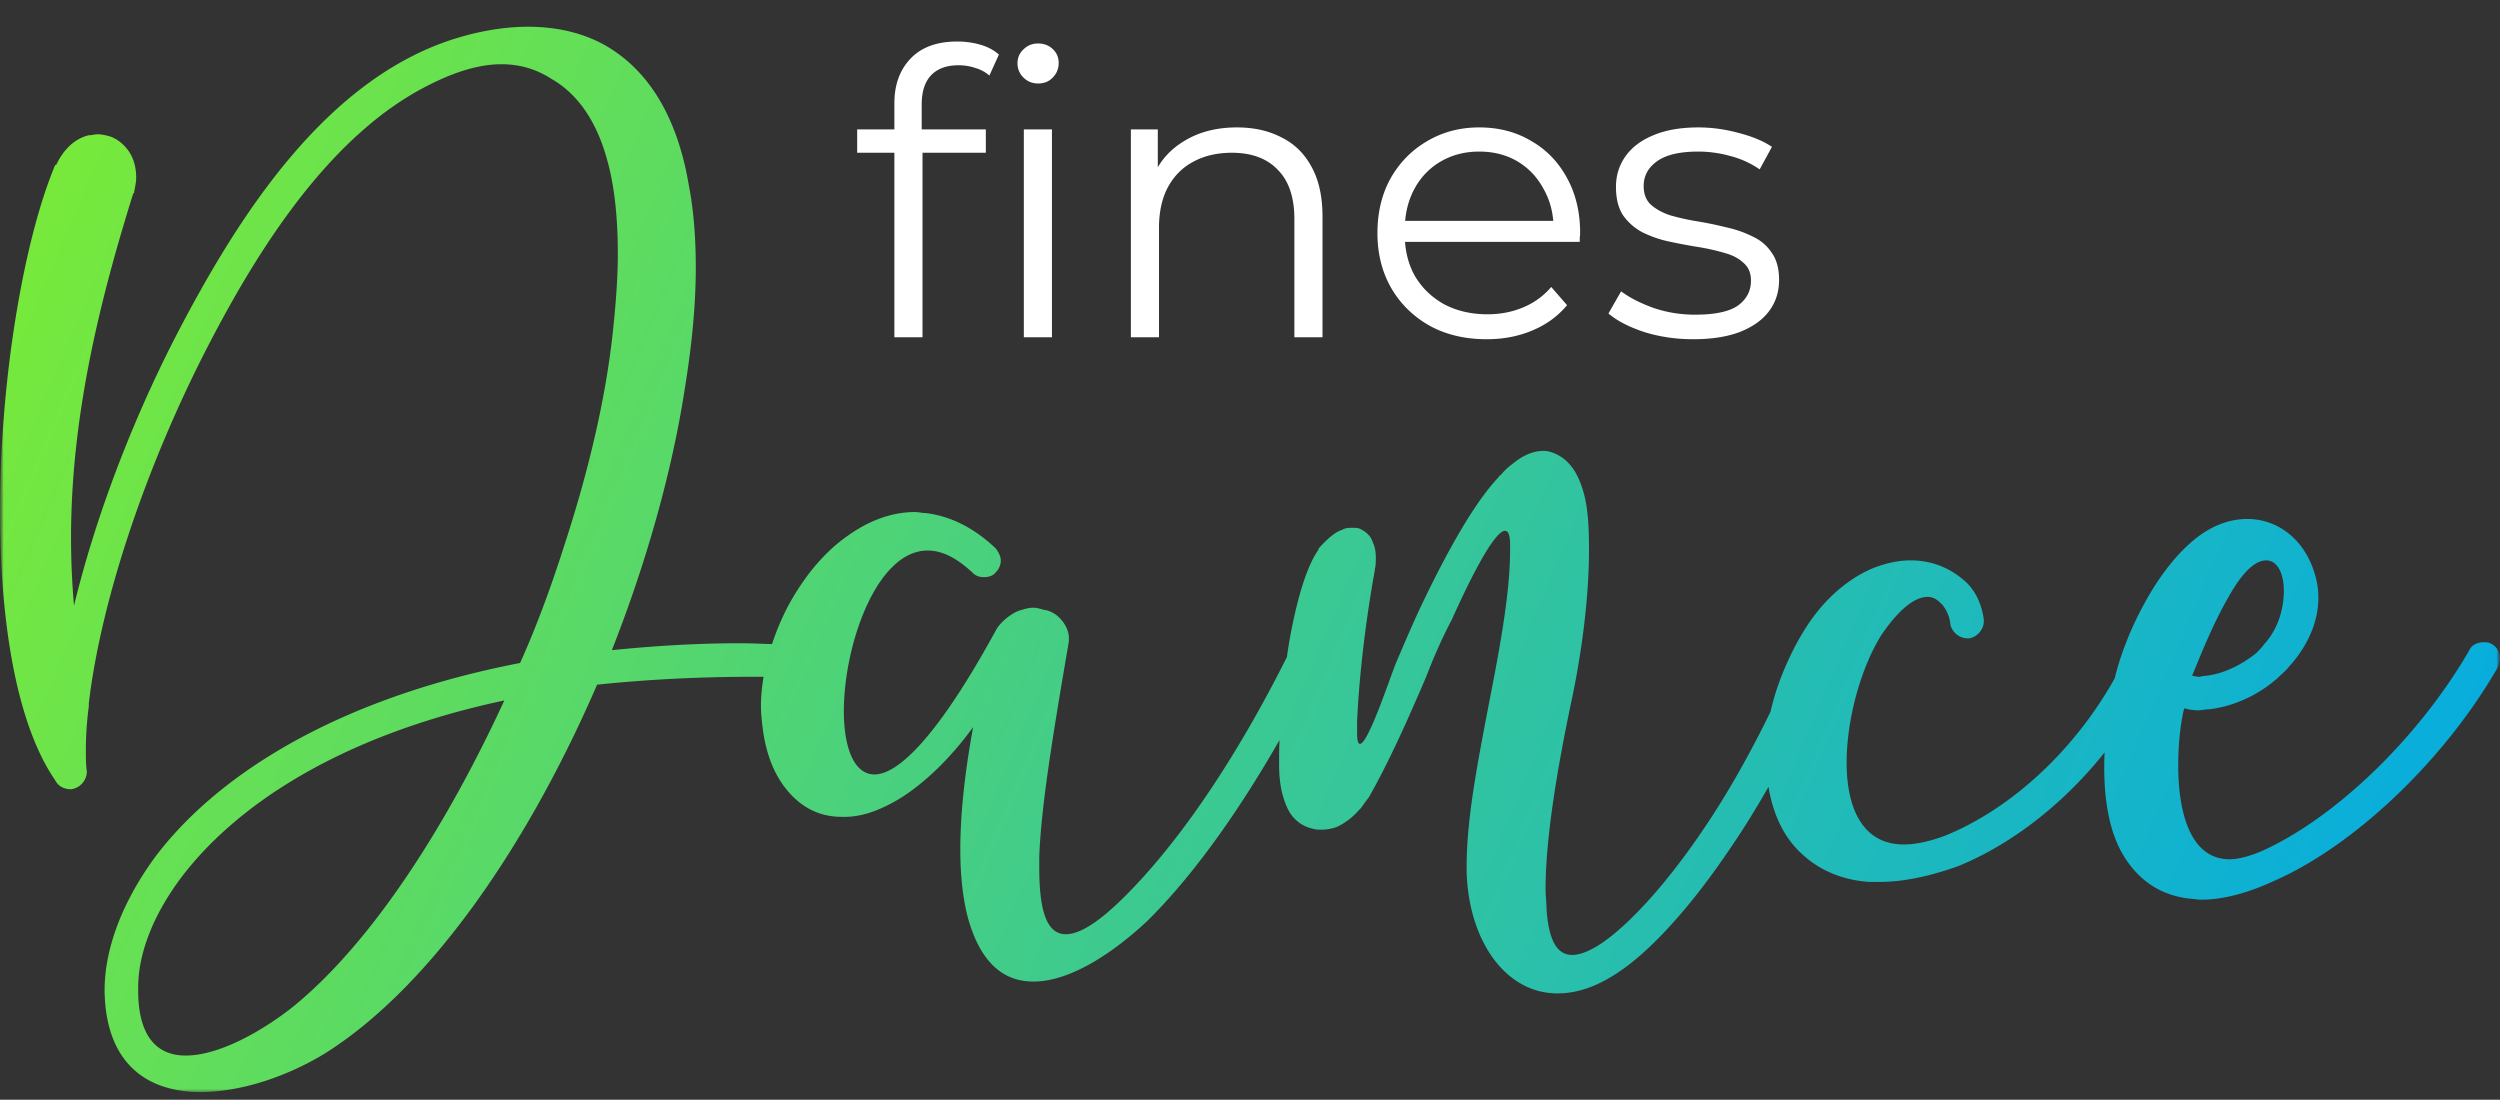<svg xmlns="http://www.w3.org/2000/svg" fill="none" viewBox="0 0 341 150"><rect x="0" y="0" width="341" height="150" fill="#333333" stroke="none"/><mask id="a" width="341" height="150" x="0" y="0" maskUnits="userSpaceOnUse" style="mask-type:luminance"><path fill="#fff" d="M0 .5h341v149H0V.5Z"/></mask><g mask="url(#a)"><mask id="b" width="341" height="150" x="0" y="0" maskUnits="userSpaceOnUse" style="mask-type:luminance"><path fill="#fff" d="M341 .5H0v149h341V.5Z"/></mask><g mask="url(#b)"><path fill="url(#c)" d="M340.731 90.968c-7.406 12.914-19.789 24.486-30.56 29.194-3.499 1.614-6.864 2.556-9.963 2.556-.539 0-1.077-.135-1.481-.135-3.769-.403-6.864-2.286-9.018-5.784-1.75-2.825-2.692-6.86-2.692-12.107 0-.669.018-1.36.047-2.059-5.867 7.364-13.056 12.692-19.97 15.511-3.769 1.346-7.406 2.153-10.771 2.153h-1.346c-3.904-.269-7.269-1.749-9.826-4.44-2.031-2.126-3.339-4.977-3.93-8.539-1.752 3.088-3.499 5.893-5.228 8.405-5.788 8.612-11.172 14.128-14.944 16.683-3.096 2.153-5.922 3.094-8.614 3.094-7.134 0-12.117-7.264-12.386-16.549v-.807c0-6.726 1.615-14.665 3.096-22.468 1.483-7.533 2.829-14.934 2.829-20.584v-.807c0-1.346-.269-1.884-.673-1.884-1.887 0-6.598 10.627-7.271 12.107-1.212 2.29-2.423 4.98-3.5 7.805-2.423 5.65-4.98 11.435-7.806 16.415-.404.538-.808 1.076-1.077 1.48l-.269.269a9.3 9.3 0 0 1-2.965 2.286c-.673.27-1.48.404-2.153.404-.404 0-.808 0-1.212-.134-1.211-.27-2.288-.942-3.095-2.153-.808-1.345-1.481-3.497-1.481-6.457v-.944c0-.793.021-1.65.05-2.53-6.139 10.735-12.395 19.14-18.092 24.731-4.038 3.767-10.095 8.206-15.482 8.206-3.499 0-6.595-1.883-8.479-7.264-.943-2.69-1.481-6.325-1.481-10.765 0-4.573.538-10.089 1.75-16.683-3.231 4.439-6.596 7.536-9.691 9.554-2.83 1.749-5.387 2.69-7.81 2.69h-.404c-2.826 0-5.115-1.076-6.999-3.094-1.884-2.018-3.23-4.845-3.769-8.746-.134-1.077-.269-2.153-.269-3.364 0-1.27.135-2.58.357-3.9h-1.44c-7.672 0-14.808.403-21.27 1.076-9.424 21.795-22.75 41.303-37.154 50.319-4.846 2.96-11.175 5.246-16.963 5.246-6.999 0-12.924-3.632-13.059-13.858 0-5.381 2.157-11.703 6.868-18.163C29.21 106.172 45.23 95.407 70.942 90.43c2.426-5.384 4.445-11.034 6.195-16.55 3.23-9.956 5.518-19.777 6.46-28.658.404-3.766.674-7.264.674-10.627 0-4.574-.404-8.881-1.347-12.38-1.346-5.245-3.903-9.281-7.672-11.433-2.288-1.483-4.579-2.02-6.867-2.02-3.634 0-7.403 1.482-10.903 3.365-13.462 7.264-23.156 23.41-29.617 36.058-8.21 16.142-14.136 34.036-15.751 47.76v.404a45.26 45.26 0 0 0-.404 5.919c0 1.076 0 2.021.135 2.962 0 1.211-.943 2.287-2.154 2.422-.942 0-1.75-.404-2.153-1.211C2.154 98.636 0 84.508 0 69.711c0-17.894 3.23-37 7.538-47.226h.134c1.077-2.287 2.692-3.632 4.442-4.035.404 0 .807-.135 1.211-.135.539 0 1.077.135 1.616.27.81.268 1.618.806 2.29 1.613.808.942 1.346 2.287 1.346 4.036 0 .538-.134 1.21-.269 1.883 0 .135 0 .27-.134.27C13.325 41.857 9.69 57.33 9.69 73.342c0 3.094.135 6.188.404 9.282 2.826-11.703 7.675-24.62 13.732-36.461C32.172 30.02 44.423 10.243 63 4.993c2.827-.805 5.922-1.344 9.018-1.344 4.176 0 8.348.942 11.848 3.363 5.518 3.77 8.751 10.227 10.097 18.298.674 3.5.943 7.267.943 11.168 0 5.112-.539 10.627-1.48 16.415-1.75 11.434-5.253 23.813-9.964 35.788 5.384-.538 11.175-.941 17.501-.941 1.448 0 2.896.079 4.342.11.696-2.084 1.571-4.137 2.663-6.032 2.019-3.498 4.576-6.592 7.672-8.744 2.826-2.018 5.922-3.23 9.155-3.23.539 0 .943.136 1.481.136 3.23.403 6.461 1.883 9.557 4.843.403.538.673 1.076.673 1.614 0 .673-.27 1.21-.673 1.614-.404.538-1.077.673-1.616.673-.538 0-1.076-.135-1.48-.538-2.288-2.153-4.307-3.094-6.192-3.094-7.002 0-11.444 12.917-11.444 21.93 0 4.842 1.346 8.612 4.173 8.612 3.23 0 8.617-5.115 16.559-19.643.538-1.08 2.288-2.56 3.634-2.828.403-.135.942-.27 1.48-.27.404 0 .945.135 1.349.27 1.077.135 1.885.673 2.558 1.48.538.675.942 1.482.942 2.424v.404c-2.154 12.645-3.769 22.333-4.038 29.328v1.614c0 6.326 1.211 9.016 3.634 9.016 2.288 0 5.518-2.421 9.556-6.729 6.467-6.855 13.706-17.353 20.582-31.068.167-1.15.349-2.284.556-3.372.943-4.846 2.154-9.016 3.769-11.303v-.134c1.211-1.345 2.288-2.287 3.23-2.556.404-.27.943-.27 1.346-.27.404 0 .811 0 1.08.135.808.404 1.481.942 1.75 1.884.269.538.404 1.21.404 2.152 0 .403 0 .942-.135 1.48v.134c-1.211 6.592-2.153 14.397-2.423 20.72v1.345c0 1.21.135 1.614.404 1.614 1.077 0 3.904-8.475 4.846-10.896 1.211-2.825 2.288-5.381 3.499-7.94 4.173-8.744 7.672-14.528 10.636-17.625 0-.135.135-.135.27-.27.538-.672 1.211-1.21 1.749-1.614 1.346-1.076 2.692-1.614 4.038-1.614.673 0 1.481.27 2.154.673 1.615.942 2.692 2.69 3.365 5.25.538 2.017.673 4.573.673 7.532 0 5.38-.673 12.38-2.288 20.18-1.885 8.88-3.634 18.837-3.634 26.101 0 1.076.134 2.021.134 2.828.269 3.767 1.212 6.188 3.5 6.188 1.077 0 2.423-.538 4.038-1.614 3.365-2.287 8.348-7.402 13.732-15.338 3.055-4.484 6.177-9.867 9.27-16.207.345-1.48.787-2.992 1.366-4.513 1.08-2.825 2.56-5.784 4.31-8.208 2.423-3.363 5.519-5.785 8.614-6.995.808-.27 2.558-.942 4.846-.942 2.291 0 5.118.673 7.675 3.094 1.211 1.21 2.019 2.96 2.288 4.977v.27c0 1.078-.942 2.154-2.019 2.289h-.269c-1.077 0-2.154-.942-2.288-2.02a4.936 4.936 0 0 0-1.077-2.557l-.135-.134c-.673-.673-1.211-.942-1.884-.942-2.56 0-5.252 3.632-6.329 5.25-2.692 4.304-4.711 11.3-4.711 17.353 0 6.191 2.154 11.168 7.807 11.168 1.615 0 3.502-.404 5.656-1.211 8.333-3.38 17.185-10.902 23.104-21.447.764-3.156 2.13-6.715 3.953-10.037 2.019-3.766 4.576-7.13 7.403-9.282 2.157-1.614 4.445-2.42 6.733-2.42 4.172 0 7.941 2.824 9.287 7.8.269.943.404 1.885.404 2.96 0 2.96-1.211 6.326-4.038 9.42-.404.538-.942.94-1.481 1.48-2.557 2.287-5.922 3.9-9.421 4.305-.542 0-.946.134-1.484.134-.673 0-1.346-.135-1.884-.27-.539 2.288-.808 4.978-.808 7.806 0 6.323 1.615 12.78 7.002 12.78 1.212 0 2.692-.404 4.307-1.077 9.961-4.439 21.404-15.338 28.404-27.445.269-.672 1.076-1.076 1.884-1.076.407 0 .81 0 1.214.27.673.403 1.077 1.075 1.077 1.882 0 .404-.134.809-.268 1.21ZM24.769 119.624c-4.038 5.384-5.922 10.63-5.922 15.069v.404c0 6.591 2.826 8.881 6.46 8.881 4.98 0 11.31-3.904 15.079-6.998 10.498-8.744 20.461-24.217 28.403-41.438-22.75 4.843-36.752 14.531-44.02 24.082Zm275.17-27.31c.269 0 .538-.135.945-.135 2.423-.27 4.845-1.48 6.864-3.094.404-.404.808-.807 1.077-1.21 1.884-2.02 2.692-4.847 2.692-7.268 0-2.287-.808-4.17-2.423-4.17-1.346 0-3.096 1.345-5.114 4.977-2.423 4.173-4.445 9.554-4.984 10.765.27 0 .539.135.943.135Z"/></g><path fill="#fff" d="M121.994 46V14.086c0-2.52.738-4.554 2.214-6.102s3.6-2.322 6.372-2.322c1.08 0 2.124.144 3.132.432 1.008.288 1.854.738 2.538 1.35l-1.296 2.862a5.073 5.073 0 0 0-1.89-1.026 6.98 6.98 0 0 0-2.322-.378c-1.62 0-2.862.45-3.726 1.35-.864.9-1.296 2.232-1.296 3.996v4.32l.108 1.782V46h-3.834Zm-5.076-25.164V17.65h17.55v3.186h-17.55ZM139.652 46V17.65h3.834V46h-3.834Zm1.944-34.614c-.792 0-1.458-.27-1.998-.81a2.651 2.651 0 0 1-.81-1.944c0-.756.27-1.386.81-1.89.54-.54 1.206-.81 1.998-.81s1.458.252 1.998.756.81 1.134.81 1.89c0 .792-.27 1.458-.81 1.998-.504.54-1.17.81-1.998.81Zm27.128 5.994c2.304 0 4.32.45 6.048 1.35 1.764.864 3.132 2.196 4.104 3.996 1.008 1.8 1.512 4.068 1.512 6.804V46h-3.834V29.908c0-2.988-.756-5.238-2.268-6.75-1.476-1.548-3.564-2.322-6.264-2.322-2.016 0-3.78.414-5.292 1.242-1.476.792-2.628 1.962-3.456 3.51-.792 1.512-1.188 3.348-1.188 5.508V46h-3.834V17.65h3.672v7.776l-.594-1.458c.9-2.052 2.34-3.654 4.32-4.806 1.98-1.188 4.338-1.782 7.074-1.782Zm34.062 28.89c-2.952 0-5.544-.612-7.776-1.836-2.232-1.26-3.978-2.97-5.238-5.13-1.26-2.196-1.89-4.698-1.89-7.506s.594-5.292 1.782-7.452c1.224-2.16 2.88-3.852 4.968-5.076 2.124-1.26 4.5-1.89 7.128-1.89 2.664 0 5.022.612 7.074 1.836 2.088 1.188 3.726 2.88 4.914 5.076 1.188 2.16 1.782 4.662 1.782 7.506 0 .18-.018.378-.054.594v.594h-24.678v-2.862h22.626l-1.512 1.134c0-2.052-.45-3.87-1.35-5.454-.864-1.62-2.052-2.88-3.564-3.78-1.512-.9-3.258-1.35-5.238-1.35-1.944 0-3.69.45-5.238 1.35-1.548.9-2.754 2.16-3.618 3.78-.864 1.62-1.296 3.474-1.296 5.562v.594c0 2.16.468 4.068 1.404 5.724.972 1.62 2.304 2.898 3.996 3.834 1.728.9 3.69 1.35 5.886 1.35 1.728 0 3.33-.306 4.806-.918a9.997 9.997 0 0 0 3.888-2.808l2.16 2.484c-1.26 1.512-2.844 2.664-4.752 3.456-1.872.792-3.942 1.188-6.21 1.188Zm28.162 0c-2.34 0-4.554-.324-6.642-.972-2.088-.684-3.726-1.53-4.914-2.538l1.728-3.024c1.152.864 2.628 1.62 4.428 2.268 1.8.612 3.69.918 5.67.918 2.7 0 4.644-.414 5.832-1.242 1.188-.864 1.782-1.998 1.782-3.402 0-1.044-.342-1.854-1.026-2.43-.648-.612-1.512-1.062-2.592-1.35a28.53 28.53 0 0 0-3.618-.81 77.943 77.943 0 0 1-3.996-.756 15.413 15.413 0 0 1-3.564-1.242 7.496 7.496 0 0 1-2.646-2.322c-.648-.972-.972-2.268-.972-3.888 0-1.548.432-2.934 1.296-4.158.864-1.224 2.124-2.178 3.78-2.862 1.692-.72 3.744-1.08 6.156-1.08 1.836 0 3.672.252 5.508.756 1.836.468 3.348 1.098 4.536 1.89l-1.674 3.078a12.457 12.457 0 0 0-4.05-1.836 16.229 16.229 0 0 0-4.32-.594c-2.556 0-4.446.45-5.67 1.35-1.188.864-1.782 1.98-1.782 3.348 0 1.08.324 1.926.972 2.538.684.612 1.566 1.098 2.646 1.458a31.66 31.66 0 0 0 3.618.81 47.78 47.78 0 0 1 3.942.81c1.332.288 2.538.702 3.618 1.242 1.116.504 1.998 1.242 2.646 2.214.684.936 1.026 2.178 1.026 3.726 0 1.656-.468 3.096-1.404 4.32-.9 1.188-2.232 2.124-3.996 2.808-1.728.648-3.834.972-6.318.972Z"/></g><defs><linearGradient id="c" x1="341.043" x2="0" y1="148.881" y2="3.649" gradientUnits="userSpaceOnUse"><stop stop-color="#00A9E8"/><stop offset="1" stop-color="#7CEC34"/></linearGradient></defs></svg>